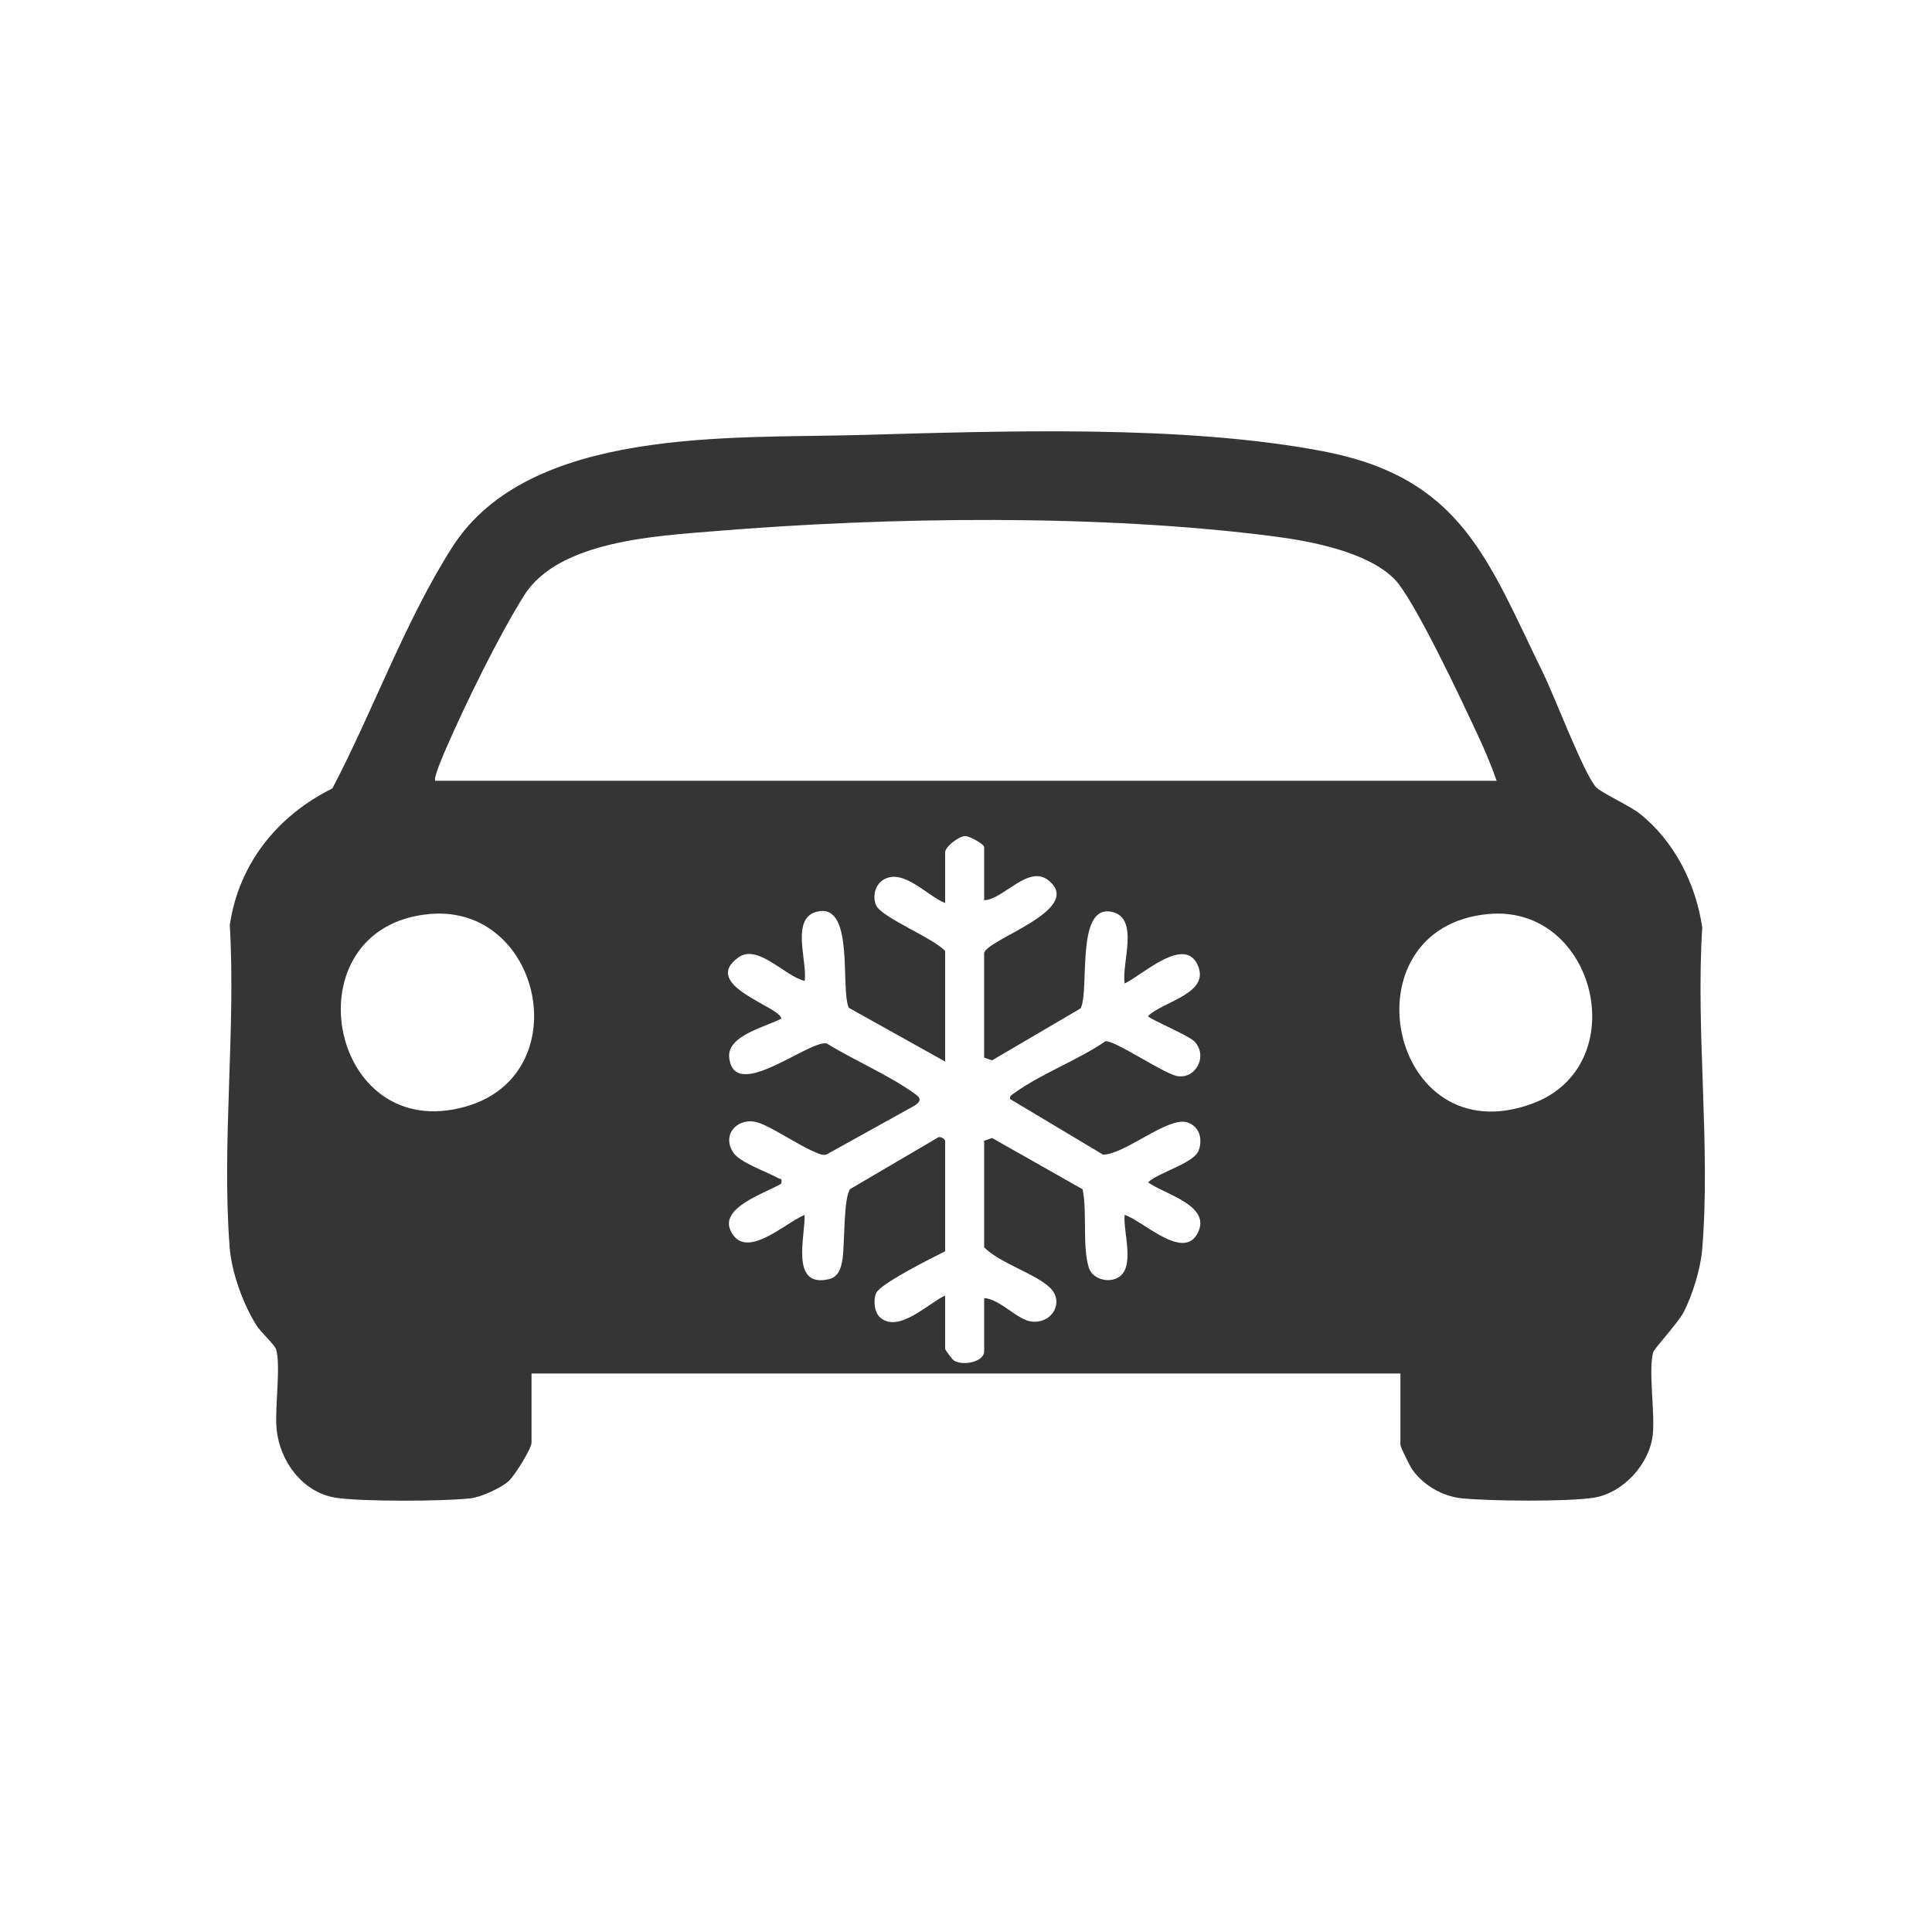 <?xml version="1.0" encoding="UTF-8"?> <svg xmlns="http://www.w3.org/2000/svg" id="Vorlage" viewBox="0 0 500 500"><defs><style>.cls-1{fill:#353535;}</style></defs><g id="P6SHfD.tif"><path class="cls-1" d="M362.42,355.47h-224.86v17.83c0,1.68-4.49,8.79-6.04,10.12-2.08,1.77-7.07,4.05-9.78,4.35-6.95.79-28.15.88-34.85-.16-8.53-1.32-14.48-9.42-15.3-17.68-.54-5.4,1.14-16.45-.14-20.72-.35-1.15-3.93-4.47-4.87-5.9-3.56-5.46-6.63-13.93-7.14-20.45-2.1-26.82,1.62-56.35.03-83.46,2.32-15.89,12.37-28.33,26.55-35.36,10.58-20.14,18.83-43.36,31.06-62.49,19.86-31.07,72.12-28.06,105-28.96,37.12-1.02,83.96-2.75,120.3,4.19,35.91,6.86,42.6,28.03,56.99,57.43,3.07,6.28,10.25,25.4,13.62,29.45,1.14,1.36,8.85,4.91,11.31,6.86,8.98,7.1,14.62,18.26,16.24,29.53-1.72,27.04,2.22,56.73-.03,83.45-.41,4.88-2.53,11.73-4.78,16.08-1.41,2.71-7.61,9.46-7.86,10.31-1.35,4.57.48,15.75-.13,21.4-.83,7.62-7.67,15.13-15.31,16.32-6.88,1.07-26.95.88-34.17.15-4.9-.49-9.94-3.41-12.76-7.44-.57-.81-3.07-5.81-3.07-6.35v-18.5ZM112.65,202.06h274.68c-1.36-3.94-3.05-7.9-4.81-11.68-3.76-8.1-16.58-35.47-21.69-40.57-7.01-7-21.51-9.75-31.08-10.99-44.92-5.81-99.6-5.08-144.73-1.36-15.16,1.25-40.48,2.48-49.36,16.61-6.65,10.59-15.19,28.06-20.23,39.66-.51,1.16-3.38,7.76-2.79,8.32ZM254.7,233.01v-13.79c0-.74-3.82-2.89-4.93-2.85-1.65.05-5.17,2.77-5.17,4.2v13.12c-4.59-1.75-10.69-9-15.86-6.09-2.27,1.28-3.04,4.42-1.97,6.75,1.42,3.1,15.01,8.52,17.83,11.78v28.6l-24.95-13.93c-2.16-5.04,1.41-26.23-7.54-24.99-7.89,1.1-3.06,12.91-3.87,18.05-5.13-1.2-12.11-9.74-17.18-6.06-9.95,7.23,11.11,12.78,11.13,15.82-3.98,2.14-14.06,4.35-13.47,10.04,1.22,11.83,20.29-4.34,25.19-3.65,7.28,4.5,16.27,8.26,23.13,13.26,1.43,1.04,1.17,1.86-.27,2.82l-22.96,12.74c-1.12.21-2.05-.33-3.03-.73-4.02-1.65-11.14-6.53-14.63-7.59-5.08-1.54-9.51,2.98-6.4,7.74,1.72,2.64,8.6,4.93,11.56,6.61.73.41,1.17-.07.86,1.48-3.95,2.4-15.9,6.07-13.11,12.11,3.74,8.11,14.16-2.02,19.17-4.03.2,5.5-3.82,18.92,6.24,16.64,2.54-.58,3.2-2.86,3.57-5.17.58-3.7.23-16.1,2.01-18.18l22.49-13.2c.68-.69,2.06.32,2.06.73v28.6c-3.18,1.58-16.71,8.33-17.83,10.77-.83,1.8-.52,5.04,1.02,6.36,4.79,4.12,12.39-3.62,16.81-5.7v13.79c0,.3,1.85,2.8,2.31,3.07,2.37,1.43,7.79.31,7.79-2.4v-13.79c4.14.23,8.69,5.81,12.46,6.1,5.38.41,8.29-5.24,4.55-8.82s-12.95-6.33-17.01-10.4v-27.59l2.05-.72,23.43,13.27c1.22,5.96-.11,14.74,1.6,20.27.9,2.92,4.99,4.12,7.64,2.54,4.48-2.65,1.17-11.95,1.64-16.19,4.66,1.49,14.93,11.75,18.76,4.97,4.15-7.32-8.41-10.27-12.71-13.38,2.73-2.62,12-4.92,13.16-8.37,1-2.96.12-6.16-3.04-7.16-4.93-1.56-16.13,8.31-21.75,8.36l-24.05-14.38c-.22-.91.51-1.14,1.1-1.57,6.86-4.99,16.46-8.5,23.57-13.41,2.44-.24,14.83,8.22,18.4,8.99,4.74,1.02,8.2-4.89,4.74-8.81-1.49-1.69-12.13-6.02-12.12-6.71,4.04-3.82,15.89-5.76,12.94-12.95-3.37-8.2-14.56,2.53-19,4.54-.88-5.12,3.98-17.01-3.36-18.54-9.44-1.96-5.63,20.31-8.04,24.99l-22.92,13.45-2.05-.72v-26.92c0-3.51,25.94-11.13,16.81-18.82-5.3-4.46-11.66,4.81-16.81,5.02ZM111.16,236.55c-36.63,3.33-26.43,60.09,9.43,49.81,29.06-8.32,19.61-52.45-9.43-49.81ZM385.17,236.55c-37.61,3.48-25.8,62.78,11.38,49.07,26.58-9.8,16.52-51.64-11.38-49.07Z"></path></g></svg> 